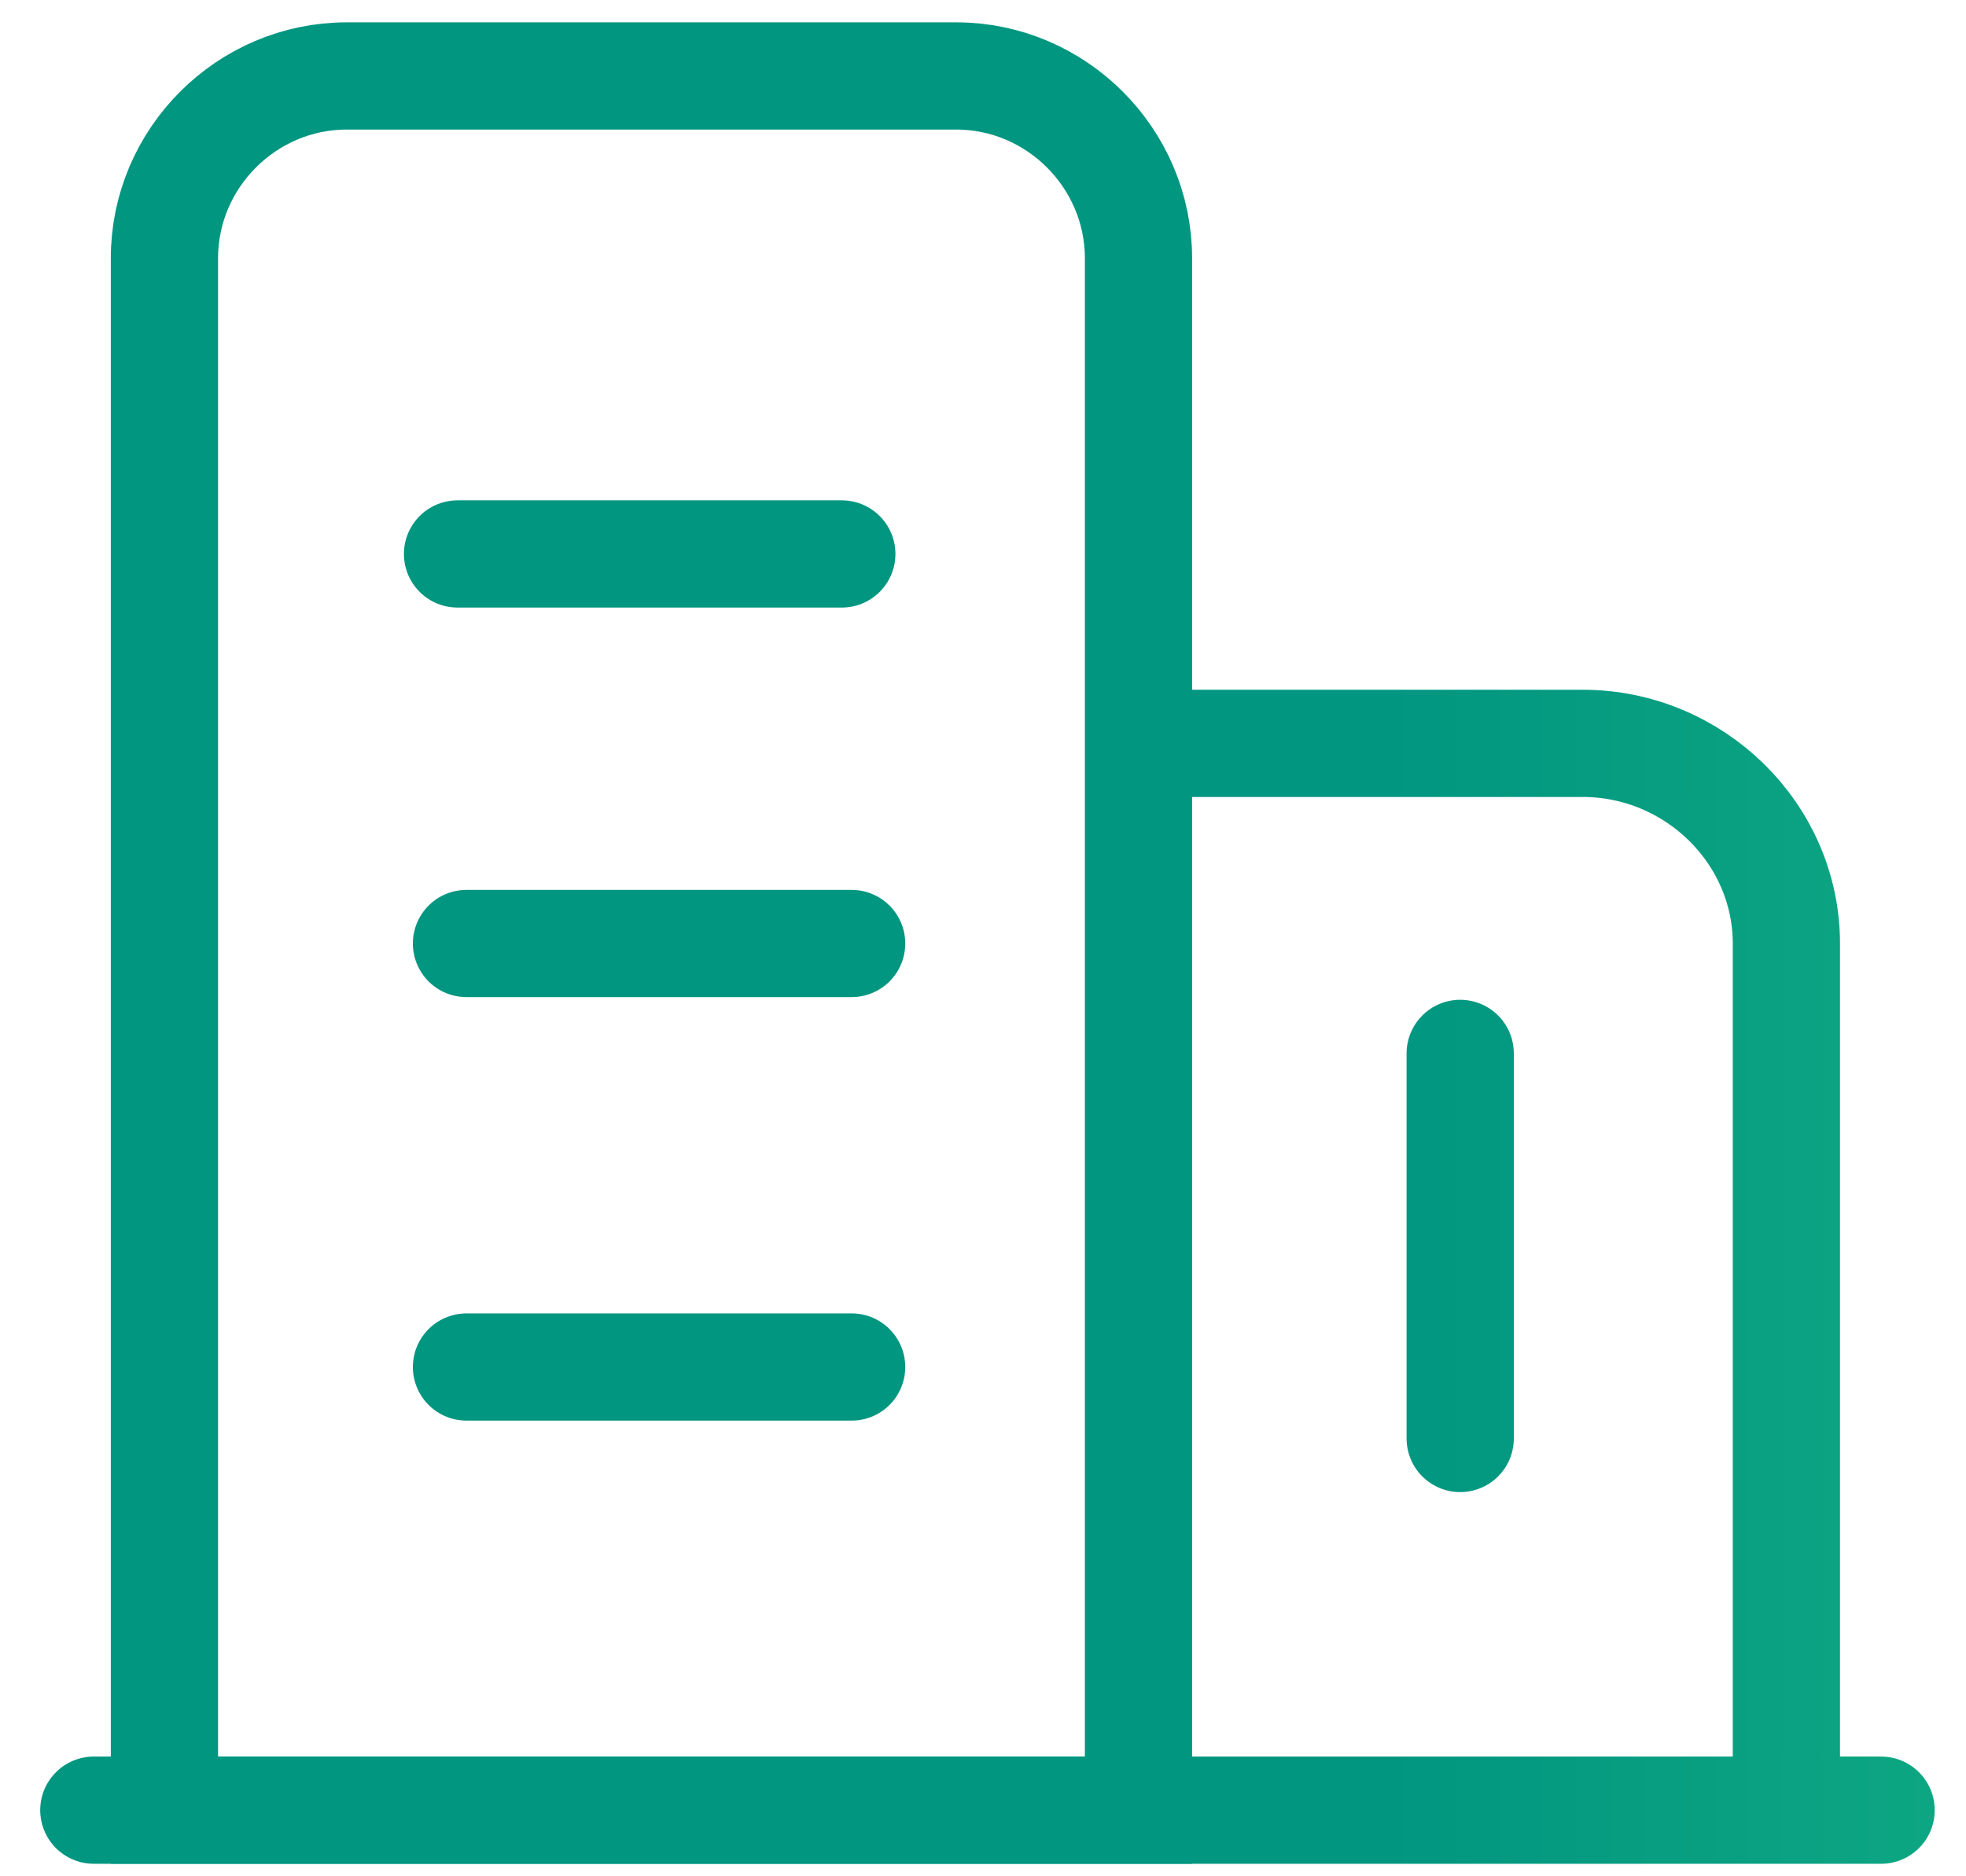 <?xml version="1.0" encoding="utf-8"?>
<!-- Generator: Adobe Illustrator 25.0.0, SVG Export Plug-In . SVG Version: 6.00 Build 0)  -->
<svg version="1.1" id="图层_1" xmlns="http://www.w3.org/2000/svg" xmlns:xlink="http://www.w3.org/1999/xlink" x="0px" y="0px"
	 viewBox="0 0 22 21" style="enable-background:new 0 0 22 21;" xml:space="preserve">
<style type="text/css">
	.st0{fill:none;stroke:url(#SVGID_1_);stroke-width:1.2;stroke-miterlimit:10;}
	.st1{fill:#666666;stroke:url(#SVGID_1_);stroke-width:1.2;stroke-linecap:round;stroke-linejoin:round;stroke-miterlimit:10;}
	.st2{fill:none;stroke:url(#SVGID_1_);stroke-width:1.2;stroke-linecap:round;stroke-linejoin:round;stroke-miterlimit:10;}
</style>
<linearGradient id="SVGID_1_" gradientUnits="userSpaceOnUse" x1="15.511" y1="24" x2="32.489" y2="24">
	<stop  offset="0" style="stop-color:#019680"/>
	<stop  offset="1" style="stop-color:#22C286"/>
</linearGradient>
<g>
	<path class="st0" d="M12.73,20.26H1.84V2.89c0-1.12,0.92-2.04,2.04-2.04h6.82c1.12,0,2.04,0.92,2.04,2.04V20.26z"/>
	<path class="st0" d="M12.44,8.32h5.27c1.25,0,2.28,1.01,2.28,2.24v9.98"/>
	<line class="st1" x1="5.12" y1="6.2" x2="9.42" y2="6.2"/>
	<line class="st1" x1="5.22" y1="10.56" x2="9.53" y2="10.56"/>
	<line class="st1" x1="5.22" y1="15.3" x2="9.53" y2="15.3"/>
	<line class="st1" x1="16.34" y1="11.79" x2="16.34" y2="16.1"/>
	<line class="st2" x1="1.05" y1="20.26" x2="21.05" y2="20.26"/>
</g>
</svg>
